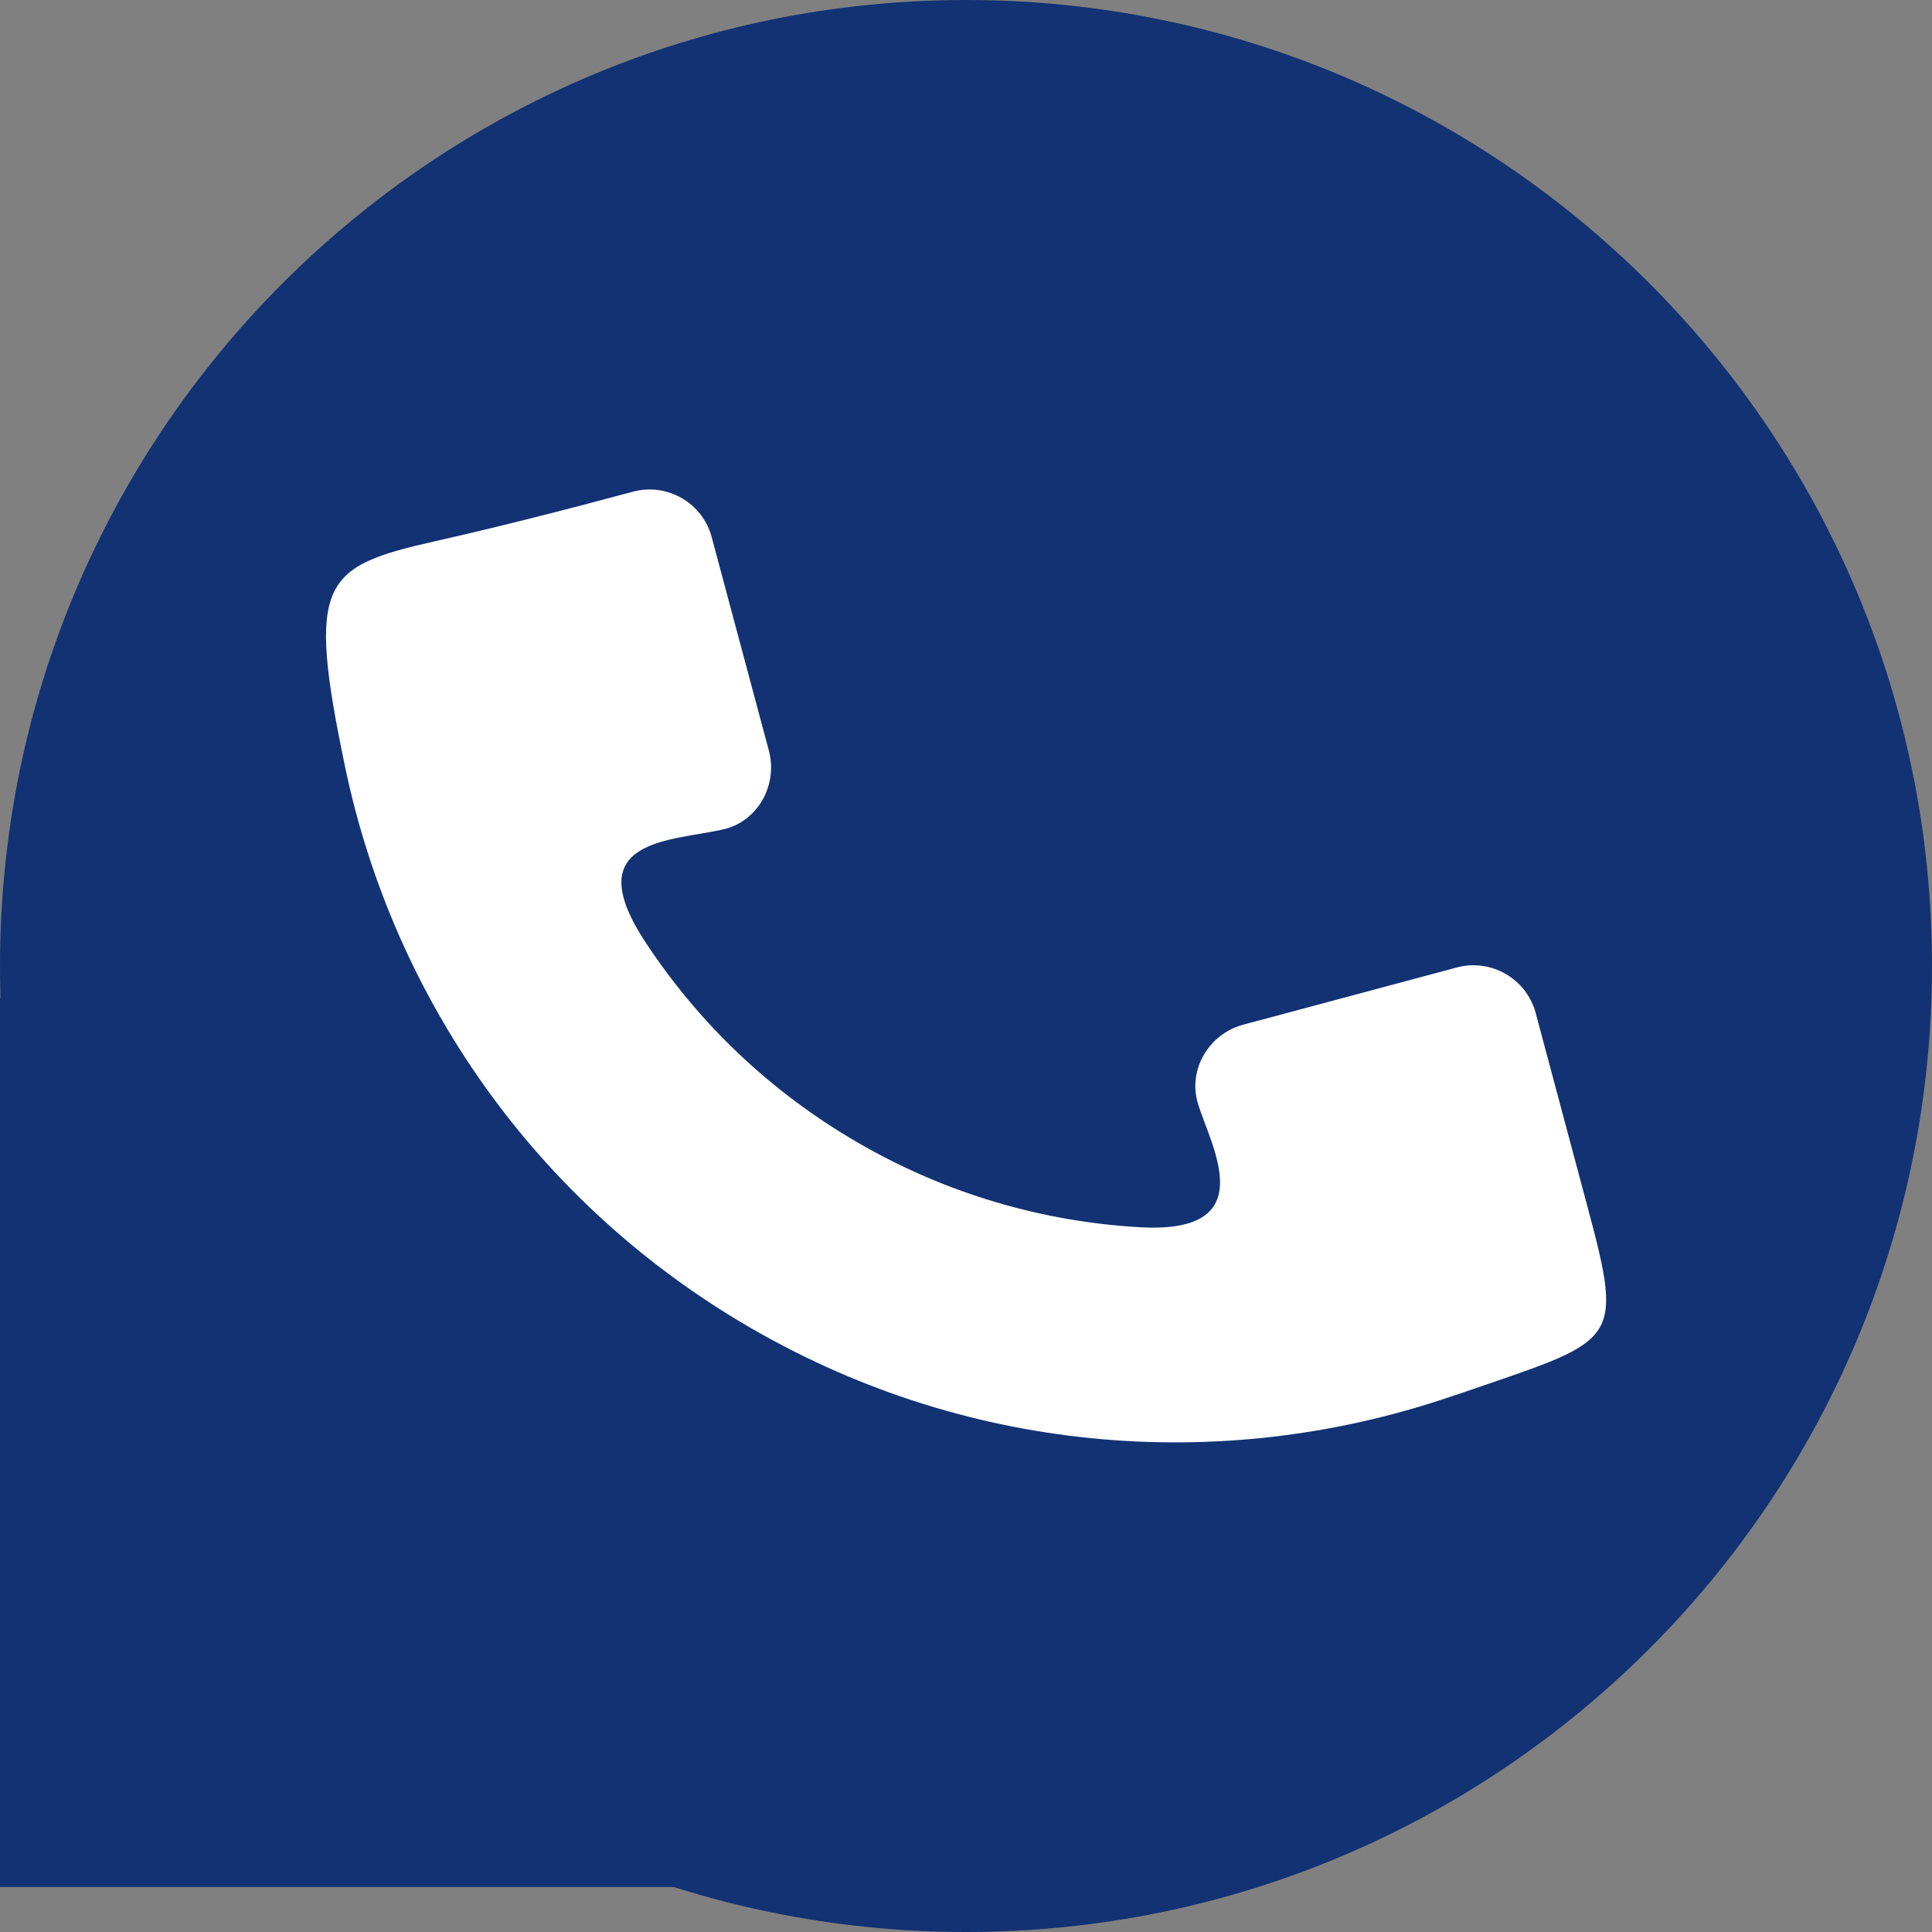 <?xml version="1.0" encoding="UTF-8"?>
<svg id="Capa_1" data-name="Capa 1" xmlns="http://www.w3.org/2000/svg" viewBox="0 0 134 134">
  <rect x="0" y="0" width="134" height="134" fill="#808080" stroke="none"/>
  <defs>
    <style>
      .cls-1 {
        fill: #fff;
      }

      .cls-1, .cls-2 {
        fill-rule: evenodd;
      }

      .cls-2, .cls-3 {
        fill: #123273;
      }
    </style>
  </defs>
  <rect class="cls-3" y="69.2" width="54.98" height="61.68"/>
  <g>
    <path class="cls-2" d="M67,0c37,0,67,30,67,67s-30,67-67,67S0,104.01,0,67,30,0,67,0"/>
    <path class="cls-1" d="M100.93,96.76c-15.6,5.42-33.38,4.29-48.8-4.62-15.1-8.72-24.88-23.11-28.19-38.93-2.71-12.94-1.58-13.9,6.23-15.67,4.65-1.05,9.13-2.2,13.74-3.44,2.37-.63,4.82.78,5.45,3.15l3.97,14.82c.63,2.37-.76,4.9-3.15,5.45-3.55.83-10.15.59-5.45,7.77,3.66,5.59,8.64,10.42,14.82,13.99,6.17,3.57,12.85,5.46,19.52,5.84,8.58.48,4.88-5.69,4.01-8.6-.7-2.35.78-4.82,3.15-5.45l14.82-3.97c2.37-.63,4.82.78,5.46,3.15l1.62,6.06,1.96,7.33c2.64,9.84,2.08,9.23-9.16,13.13"/>
  </g>
</svg>
